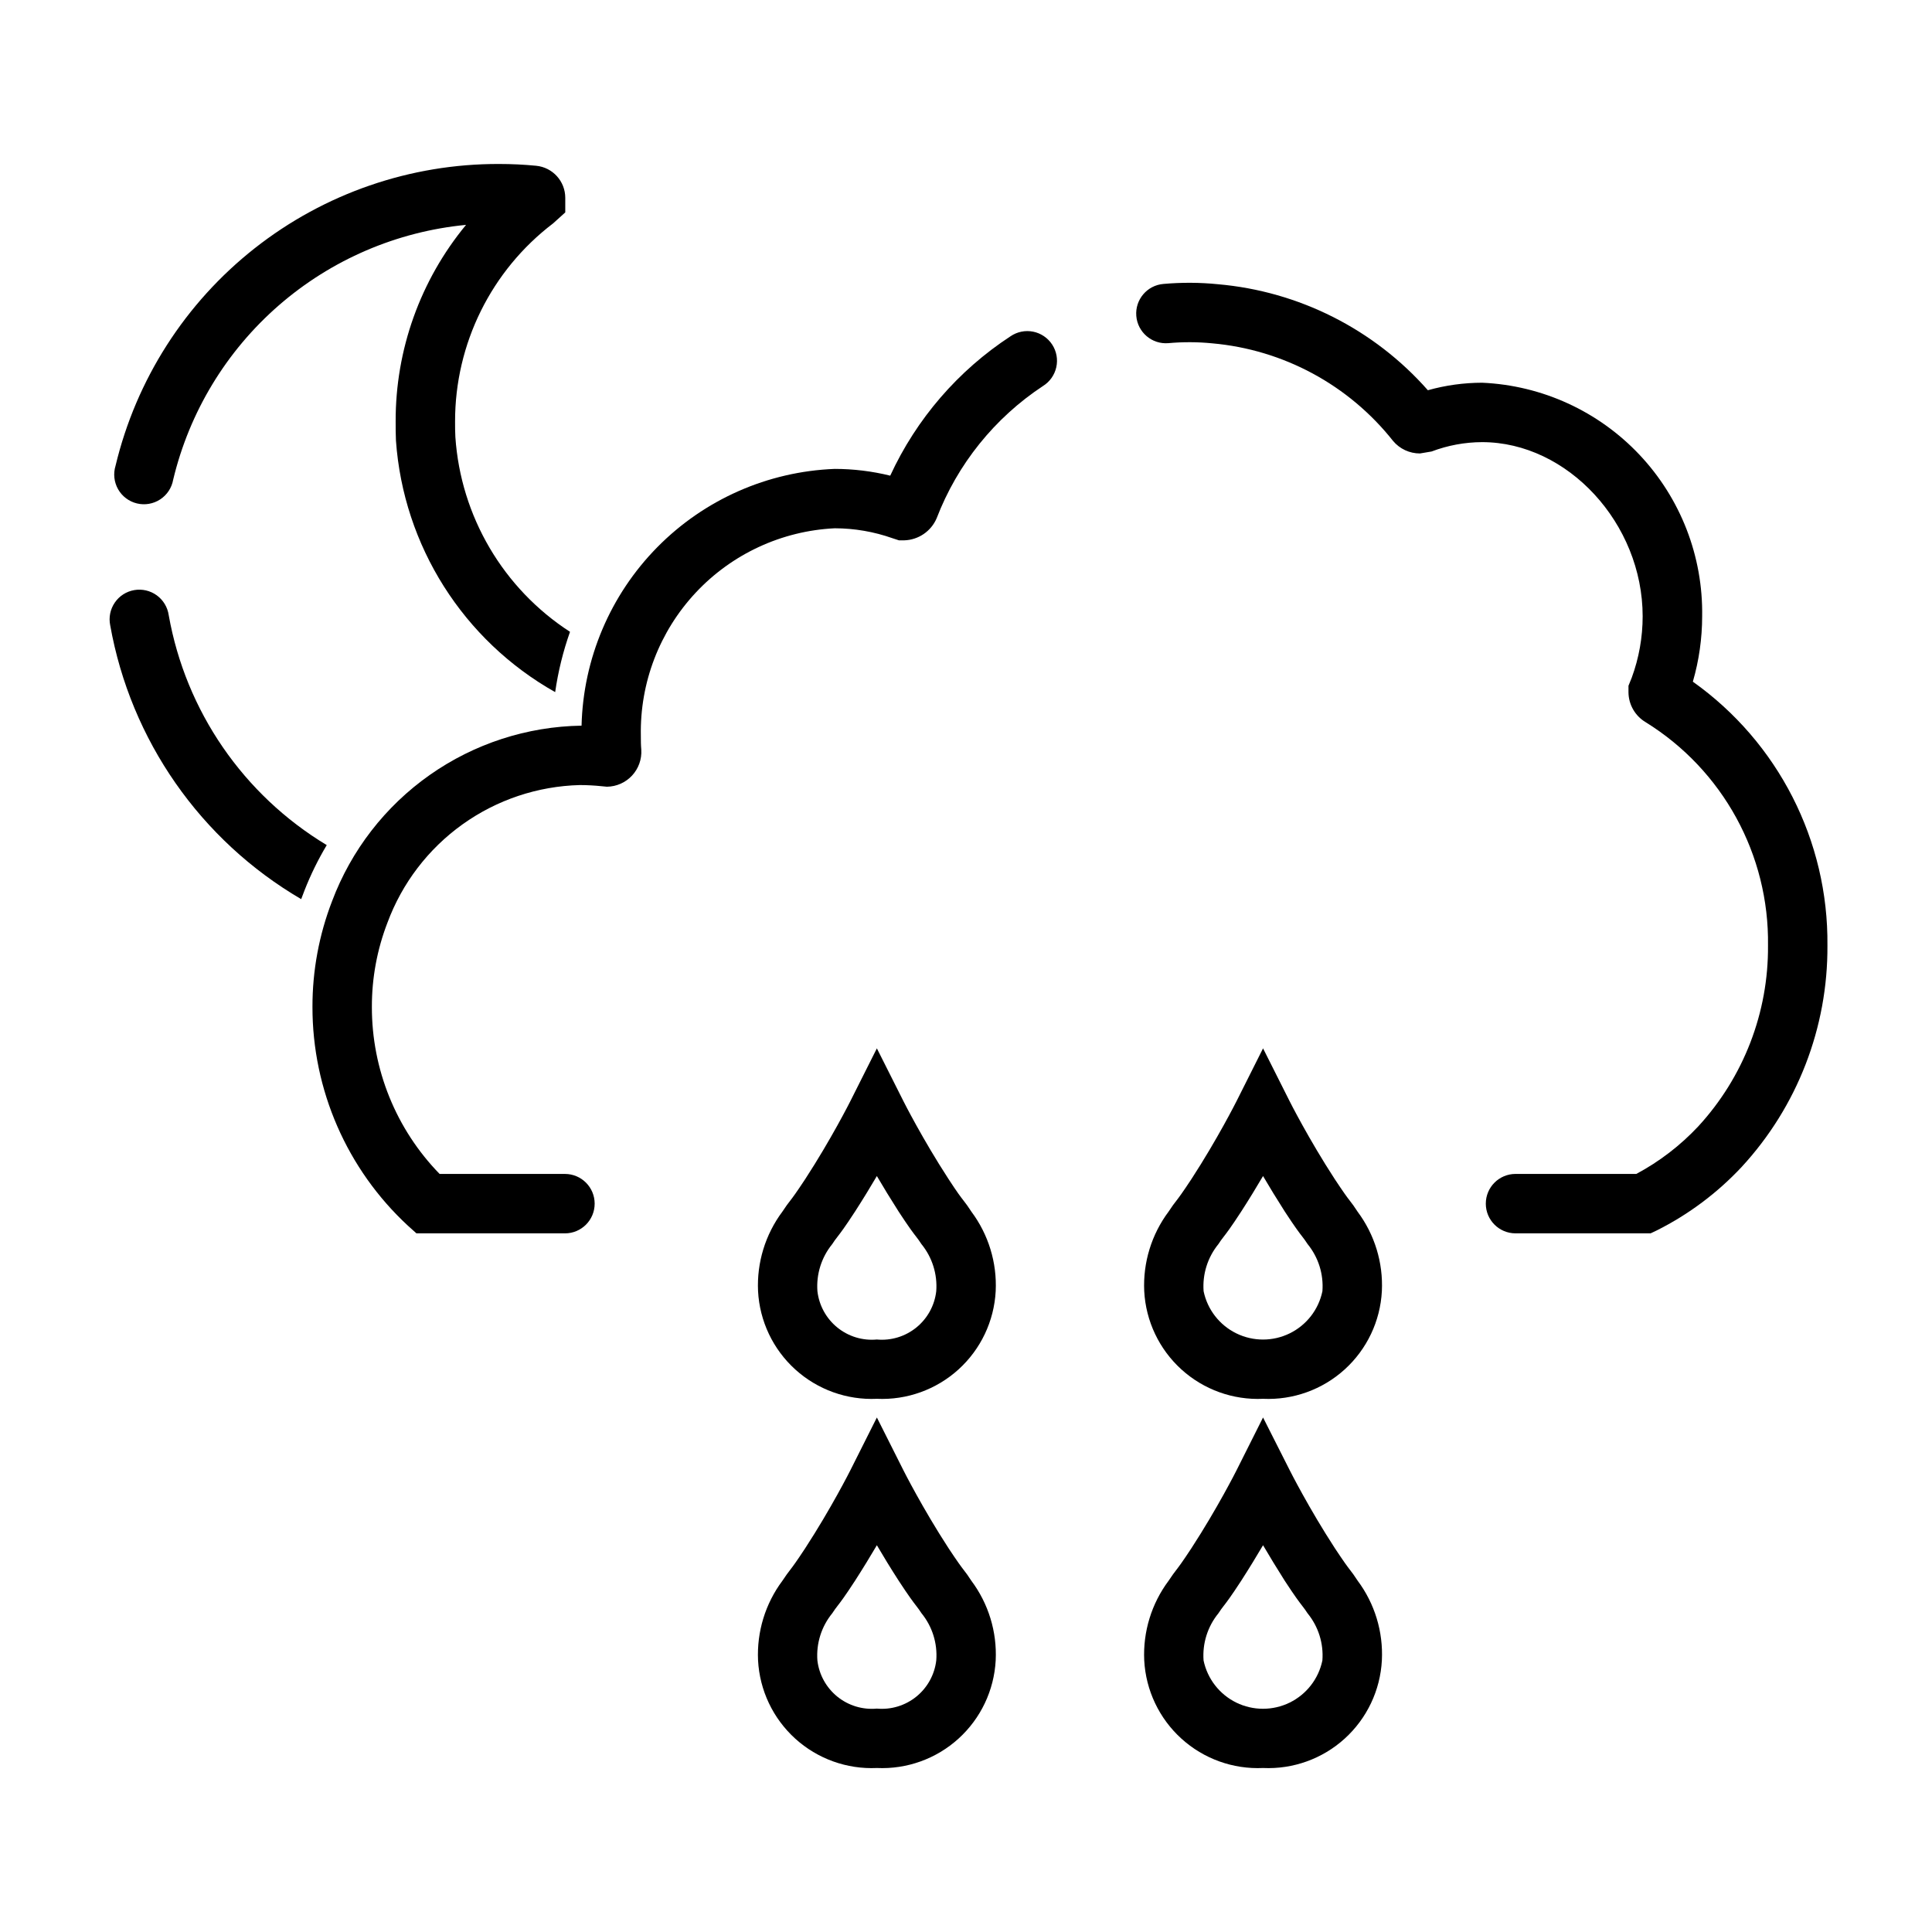 <?xml version="1.0" encoding="UTF-8"?>
<!-- Uploaded to: SVG Repo, www.svgrepo.com, Generator: SVG Repo Mixer Tools -->
<svg fill="#000000" width="800px" height="800px" version="1.1" viewBox="144 144 512 512" xmlns="http://www.w3.org/2000/svg">
 <g>
  <path d="m230.59 367.96c-2.297 3.844-4.273 7.871-5.906 12.043-0.316 0.789-0.551 1.496-0.867 2.281h0.004c-26.695-15.605-45.199-42.137-50.617-72.578-0.426-2.086 0.012-4.254 1.215-6.012 1.199-1.758 3.062-2.953 5.16-3.312 2.098-0.363 4.25 0.141 5.973 1.391 1.719 1.254 2.859 3.148 3.16 5.258 4.508 25.402 19.777 47.617 41.879 60.93z"/>
  <path d="m295.06 311.44c-1.836 5.184-3.152 10.539-3.934 15.98-24.367-13.73-40.219-38.773-42.195-66.676-0.078-1.652-0.078-3.387-0.078-5.039-0.059-19.016 6.543-37.453 18.656-52.113-18.359 1.77-35.711 9.23-49.629 21.34-13.914 12.109-23.699 28.262-27.988 46.203-0.379 2.141-1.625 4.027-3.445 5.215-1.82 1.191-4.047 1.574-6.16 1.062-2.113-0.512-3.918-1.871-4.992-3.762-1.07-1.891-1.316-4.141-0.676-6.215 5.457-22.828 18.461-43.148 36.906-57.664 18.445-14.516 41.25-22.379 64.723-22.316 3.305 0 6.613 0.156 9.84 0.473 4.379 0.426 7.715 4.106 7.715 8.504v3.856l-3.227 2.914c-16.391 12.48-26 31.906-25.977 52.504 0 1.34 0 2.754 0.078 4.094 1.426 21.039 12.684 40.18 30.383 51.641z"/>
  <path d="m376.38 514.7c-7.953 0.363-15.727-2.434-21.625-7.777-5.902-5.348-9.445-12.809-9.863-20.762-0.355-7.566 1.93-15.02 6.461-21.086 0.93-1.426 1.457-2.109 2.094-2.93 0.637-0.82 1.574-2.078 3.938-5.66 6.879-10.57 11.918-20.562 11.965-20.664l7.031-13.996 7.039 13.996c0.047 0.102 5.086 10.094 11.965 20.656 2.32 3.566 3.211 4.723 3.938 5.652 0.723 0.93 1.164 1.512 2.102 2.961h-0.004c4.531 6.062 6.812 13.512 6.449 21.07-0.418 7.953-3.965 15.414-9.863 20.762-5.898 5.344-13.672 8.141-21.625 7.777zm0-59.039c-1.715 2.914-3.668 6.125-5.809 9.445-2.762 4.242-3.824 5.606-4.66 6.691-0.484 0.605-0.934 1.234-1.348 1.887-2.867 3.512-4.277 7.988-3.938 12.508 0.438 3.769 2.328 7.215 5.269 9.605 2.941 2.391 6.703 3.535 10.477 3.188 3.773 0.348 7.535-0.797 10.477-3.188 2.941-2.391 4.832-5.836 5.266-9.605 0.344-4.519-1.066-8.996-3.934-12.508-0.598-0.922-0.938-1.363-1.348-1.898-0.836-1.078-1.898-2.449-4.652-6.66-2.133-3.336-4.094-6.547-5.801-9.461z"/>
  <path d="m376.38 612.54c-7.953 0.363-15.727-2.43-21.625-7.777-5.902-5.348-9.445-12.809-9.863-20.758-0.355-7.57 1.926-15.027 6.461-21.098 0.93-1.418 1.457-2.102 2.086-2.922 0.629-0.82 1.574-2.07 3.938-5.668 6.902-10.605 11.918-20.555 11.965-20.656l7.039-14.012 7.047 14.012c0.047 0.102 5.086 10.094 11.965 20.656 2.363 3.566 3.219 4.723 3.938 5.652 0.715 0.93 1.164 1.512 2.086 2.938h-0.004c4.543 6.066 6.824 13.527 6.457 21.098-0.418 7.949-3.965 15.41-9.863 20.758-5.898 5.348-13.672 8.141-21.625 7.777zm0-59.039c-1.715 2.914-3.676 6.125-5.809 9.445-2.769 4.25-3.824 5.613-4.668 6.699-0.41 0.527-0.746 0.969-1.348 1.891-2.867 3.508-4.277 7.988-3.938 12.508 0.445 3.762 2.344 7.199 5.285 9.582 2.945 2.383 6.703 3.519 10.477 3.172 3.773 0.344 7.535-0.801 10.477-3.191s4.832-5.836 5.266-9.602c0.348-4.519-1.062-9-3.934-12.508-0.422-0.656-0.871-1.289-1.355-1.898-0.836-1.086-1.898-2.457-4.652-6.668-2.133-3.305-4.094-6.512-5.801-9.43z"/>
  <path d="m478.72 514.7c-7.953 0.363-15.727-2.434-21.625-7.777-5.898-5.348-9.445-12.809-9.863-20.762-0.355-7.566 1.93-15.02 6.465-21.086 0.93-1.426 1.457-2.109 2.094-2.93 0.637-0.82 1.574-2.078 3.938-5.66 6.879-10.57 11.918-20.562 11.965-20.664l7.027-13.996 7.039 13.996c0.047 0.102 5.086 10.094 11.965 20.656 2.363 3.566 3.211 4.723 3.938 5.652 0.723 0.93 1.164 1.512 2.102 2.961h-0.004c4.531 6.062 6.812 13.512 6.449 21.07-0.418 7.953-3.965 15.414-9.863 20.762-5.898 5.344-13.672 8.141-21.625 7.777zm0-59.039c-1.715 2.914-3.668 6.125-5.809 9.445-2.762 4.242-3.824 5.606-4.66 6.691-0.484 0.605-0.934 1.234-1.348 1.887-2.867 3.512-4.277 7.988-3.934 12.508 1.012 4.863 4.215 8.984 8.672 11.164 4.461 2.184 9.68 2.184 14.141 0 4.457-2.18 7.66-6.301 8.672-11.164 0.344-4.519-1.066-8.996-3.934-12.508-0.598-0.922-0.938-1.363-1.348-1.898-0.836-1.078-1.898-2.449-4.652-6.66-2.133-3.336-4.094-6.547-5.801-9.461z"/>
  <path d="m478.72 612.54c-7.953 0.363-15.727-2.43-21.625-7.777s-9.445-12.809-9.863-20.758c-0.355-7.57 1.93-15.027 6.465-21.098 0.93-1.418 1.457-2.102 2.086-2.922 0.629-0.82 1.574-2.07 3.938-5.668 6.902-10.605 11.918-20.555 11.965-20.656l7.035-14.012 7.086 14.012c0.047 0.102 5.086 10.094 11.965 20.656 2.363 3.566 3.219 4.723 3.938 5.652 0.715 0.93 1.164 1.512 2.086 2.938 4.527 6.07 6.793 13.531 6.414 21.098-0.418 7.949-3.965 15.41-9.863 20.758s-13.672 8.141-21.625 7.777zm0-59.039c-1.715 2.914-3.676 6.125-5.809 9.445-2.769 4.25-3.824 5.613-4.668 6.699-0.41 0.527-0.746 0.969-1.348 1.891-2.867 3.508-4.277 7.988-3.938 12.508 1.016 4.859 4.219 8.98 8.676 11.164 4.461 2.18 9.68 2.18 14.141 0 4.457-2.184 7.66-6.305 8.672-11.164 0.348-4.519-1.062-9-3.934-12.508-0.422-0.656-0.871-1.289-1.355-1.898-0.836-1.086-1.898-2.457-4.652-6.668-2.117-3.344-4.078-6.551-5.785-9.469z"/>
  <path d="m581.43 470.85h-35.801c-4.348 0-7.875-3.523-7.875-7.871 0-4.348 3.527-7.875 7.875-7.875h32.016-0.004c6.121-3.273 11.664-7.527 16.406-12.594 12.023-13.055 18.633-30.188 18.492-47.934 0.34-24.055-11.969-46.523-32.426-59.188-2.797-1.664-4.523-4.668-4.551-7.922v-1.73l0.867-2.148c1.914-5.207 2.891-10.711 2.891-16.258 0-24.594-19.883-46.16-42.555-46.16h-0.004c-4.57 0.016-9.105 0.859-13.383 2.481l-3.07 0.52h0.004c-2.762 0.008-5.383-1.211-7.148-3.332-11.742-14.832-29.066-24.18-47.91-25.852-3.867-0.383-7.766-0.398-11.637-0.047-4.332 0.355-8.133-2.871-8.488-7.207-0.355-4.332 2.871-8.137 7.207-8.488 4.797-0.426 9.629-0.402 14.422 0.078 21.465 1.871 41.391 11.93 55.641 28.094 4.684-1.316 9.523-1.984 14.387-1.992 15.867 0.699 30.832 7.559 41.719 19.117 10.887 11.562 16.836 26.914 16.582 42.789-0.004 5.859-0.832 11.691-2.465 17.32 22.621 16.062 35.945 42.184 35.664 69.926 0.137 21.73-7.988 42.703-22.727 58.672-6.438 6.887-14.043 12.582-22.469 16.812zm-287.71 0h-39.359l-2.242-2.016h-0.004c-16.16-14.957-25.336-35.988-25.309-58.008-0.016-9.57 1.742-19.059 5.188-27.988 5.074-13.5 14.094-25.16 25.891-33.461 11.793-8.297 25.816-12.852 40.234-13.07 0.438-17.742 7.613-34.656 20.074-47.297 12.461-12.641 29.27-20.059 47.004-20.746 4.961 0.004 9.906 0.605 14.723 1.793 6.945-15.062 17.996-27.867 31.879-36.941 1.75-1.195 3.906-1.637 5.984-1.223 2.074 0.414 3.898 1.648 5.055 3.422s1.551 3.938 1.09 6.004c-0.461 2.066-1.73 3.863-3.531 4.981-12.82 8.461-22.676 20.715-28.18 35.055-1.484 3.457-4.84 5.734-8.598 5.84h-1.387l-1.684-0.551c-4.926-1.742-10.109-2.637-15.336-2.644-14.035 0.68-27.254 6.801-36.848 17.07-9.598 10.27-14.809 23.875-14.531 37.926 0 1.211 0 2.441 0.117 3.691 0.156 2.523-0.73 5-2.453 6.852-1.719 1.852-4.125 2.918-6.656 2.949l-1.715-0.164c-1.465-0.148-3.465-0.277-5.457-0.277h0.004c-11.176 0.285-22.008 3.91-31.098 10.414-9.09 6.504-16.02 15.582-19.898 26.062-2.746 7.113-4.144 14.676-4.125 22.305-0.035 16.535 6.406 32.434 17.949 44.277h33.219c4.348 0 7.871 3.527 7.871 7.875 0 4.348-3.523 7.871-7.871 7.871z"/>
 </g>
</svg>
